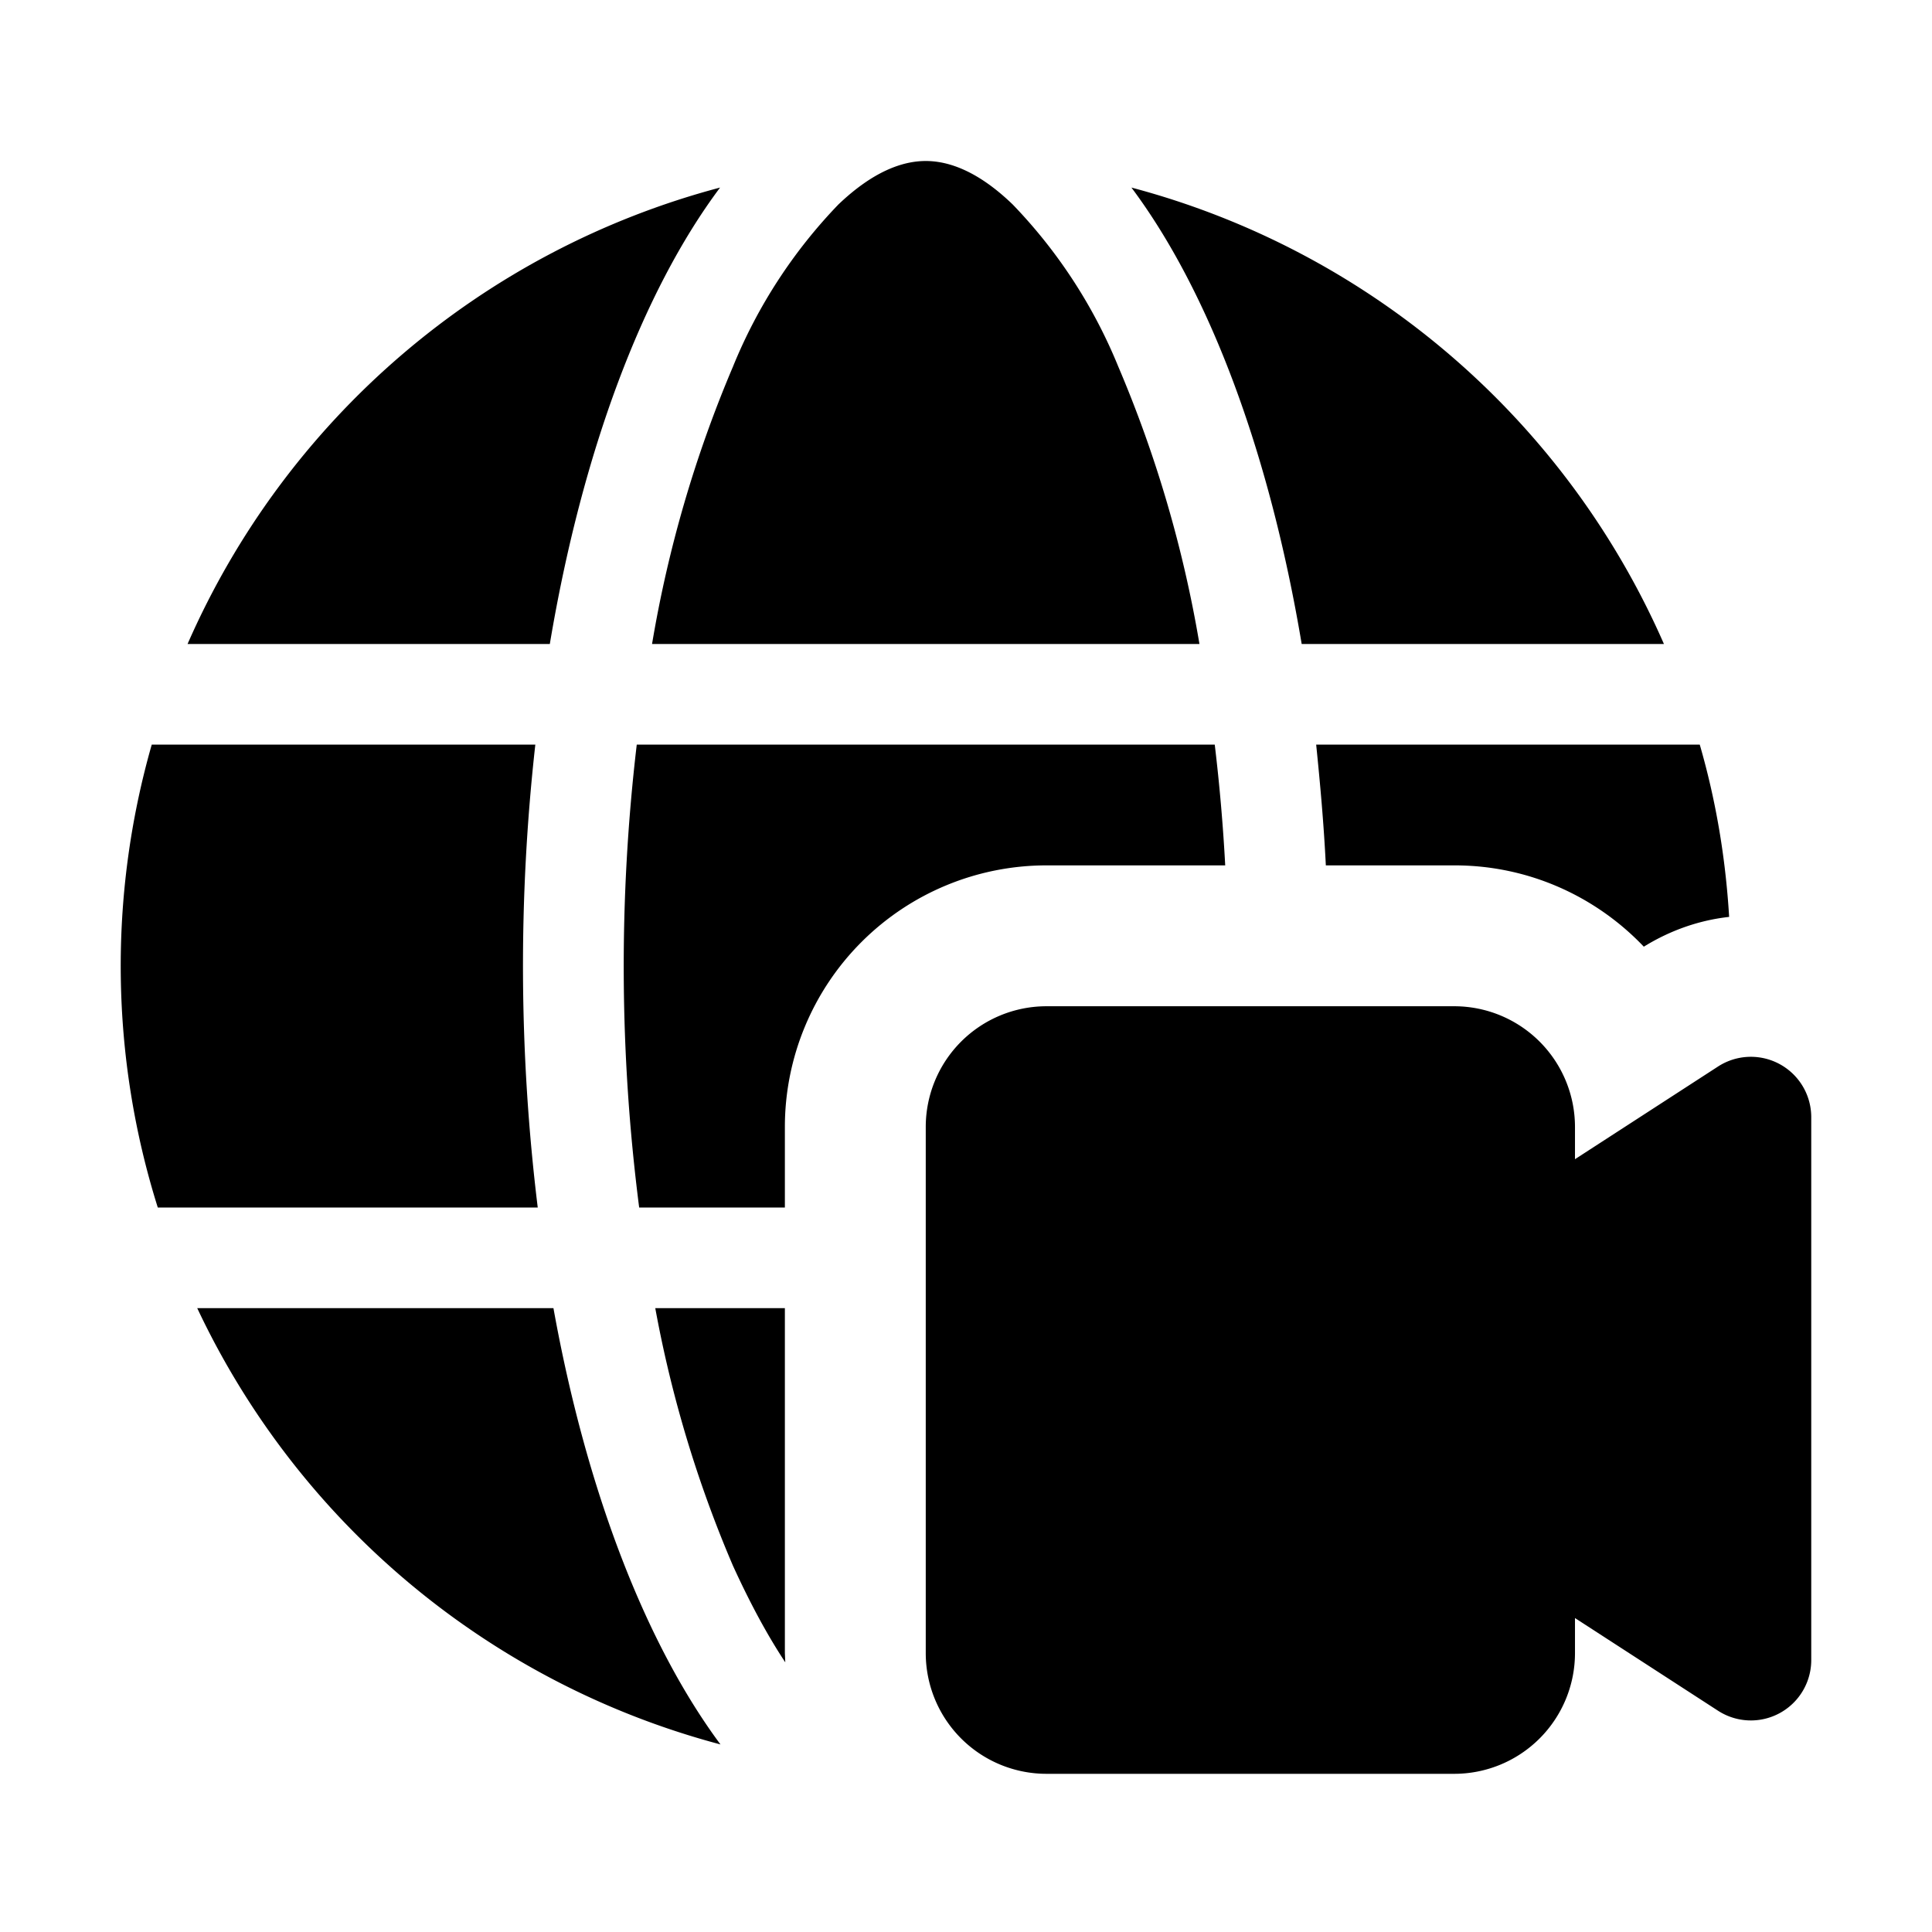 <svg fill="currentColor" viewBox="0 0 48 48"><path d="M23 41.07a3 3 0 0 0 3 3h10.13a3 3 0 0 0 3-3v-.87l3.55 2.3A1.5 1.5 0 0 0 45 41.24V27.76a1.5 1.5 0 0 0-2.32-1.26l-3.55 2.3V28a3 3 0 0 0-3-3H26a3 3 0 0 0-3 3v13.07Zm-3.5 0V32.5h-3.22a29.9 29.9 0 0 0 1.93 6.4c.42.92.85 1.72 1.3 2.4l-.01-.23ZM26 21.5h4.44a45.71 45.71 0 0 0-.26-3H15.82a47 47 0 0 0 .06 11.5h3.62v-2a6.5 6.5 0 0 1 6.5-6.5Zm14.84 2.02c.68-.42 1.4-.66 2.12-.74-.09-1.48-.33-2.9-.73-4.28H32.7c.1.98.19 1.98.24 3h3.2c1.85 0 3.52.78 4.7 2.02ZM17.9 43.34a20.05 20.05 0 0 1-13-10.84h8.85c.82 4.55 2.3 8.35 4.15 10.84ZM3.92 30h9.44a49.4 49.4 0 0 1-.06-11.5H3.77A20.01 20.01 0 0 0 3.92 30Zm.74-14h9c.8-4.77 2.3-8.76 4.23-11.34A20.05 20.05 0 0 0 4.66 16ZM23 4c-.57 0-1.3.25-2.17 1.08a12.7 12.7 0 0 0-2.62 4.03A30.47 30.47 0 0 0 16.2 16h13.6a30.47 30.47 0 0 0-2.02-6.9 12.7 12.7 0 0 0-2.62-4.02C24.3 4.25 23.57 4 23 4Zm5.11.66A20.05 20.05 0 0 1 41.34 16h-9c-.8-4.77-2.3-8.76-4.23-11.34Z"/></svg>